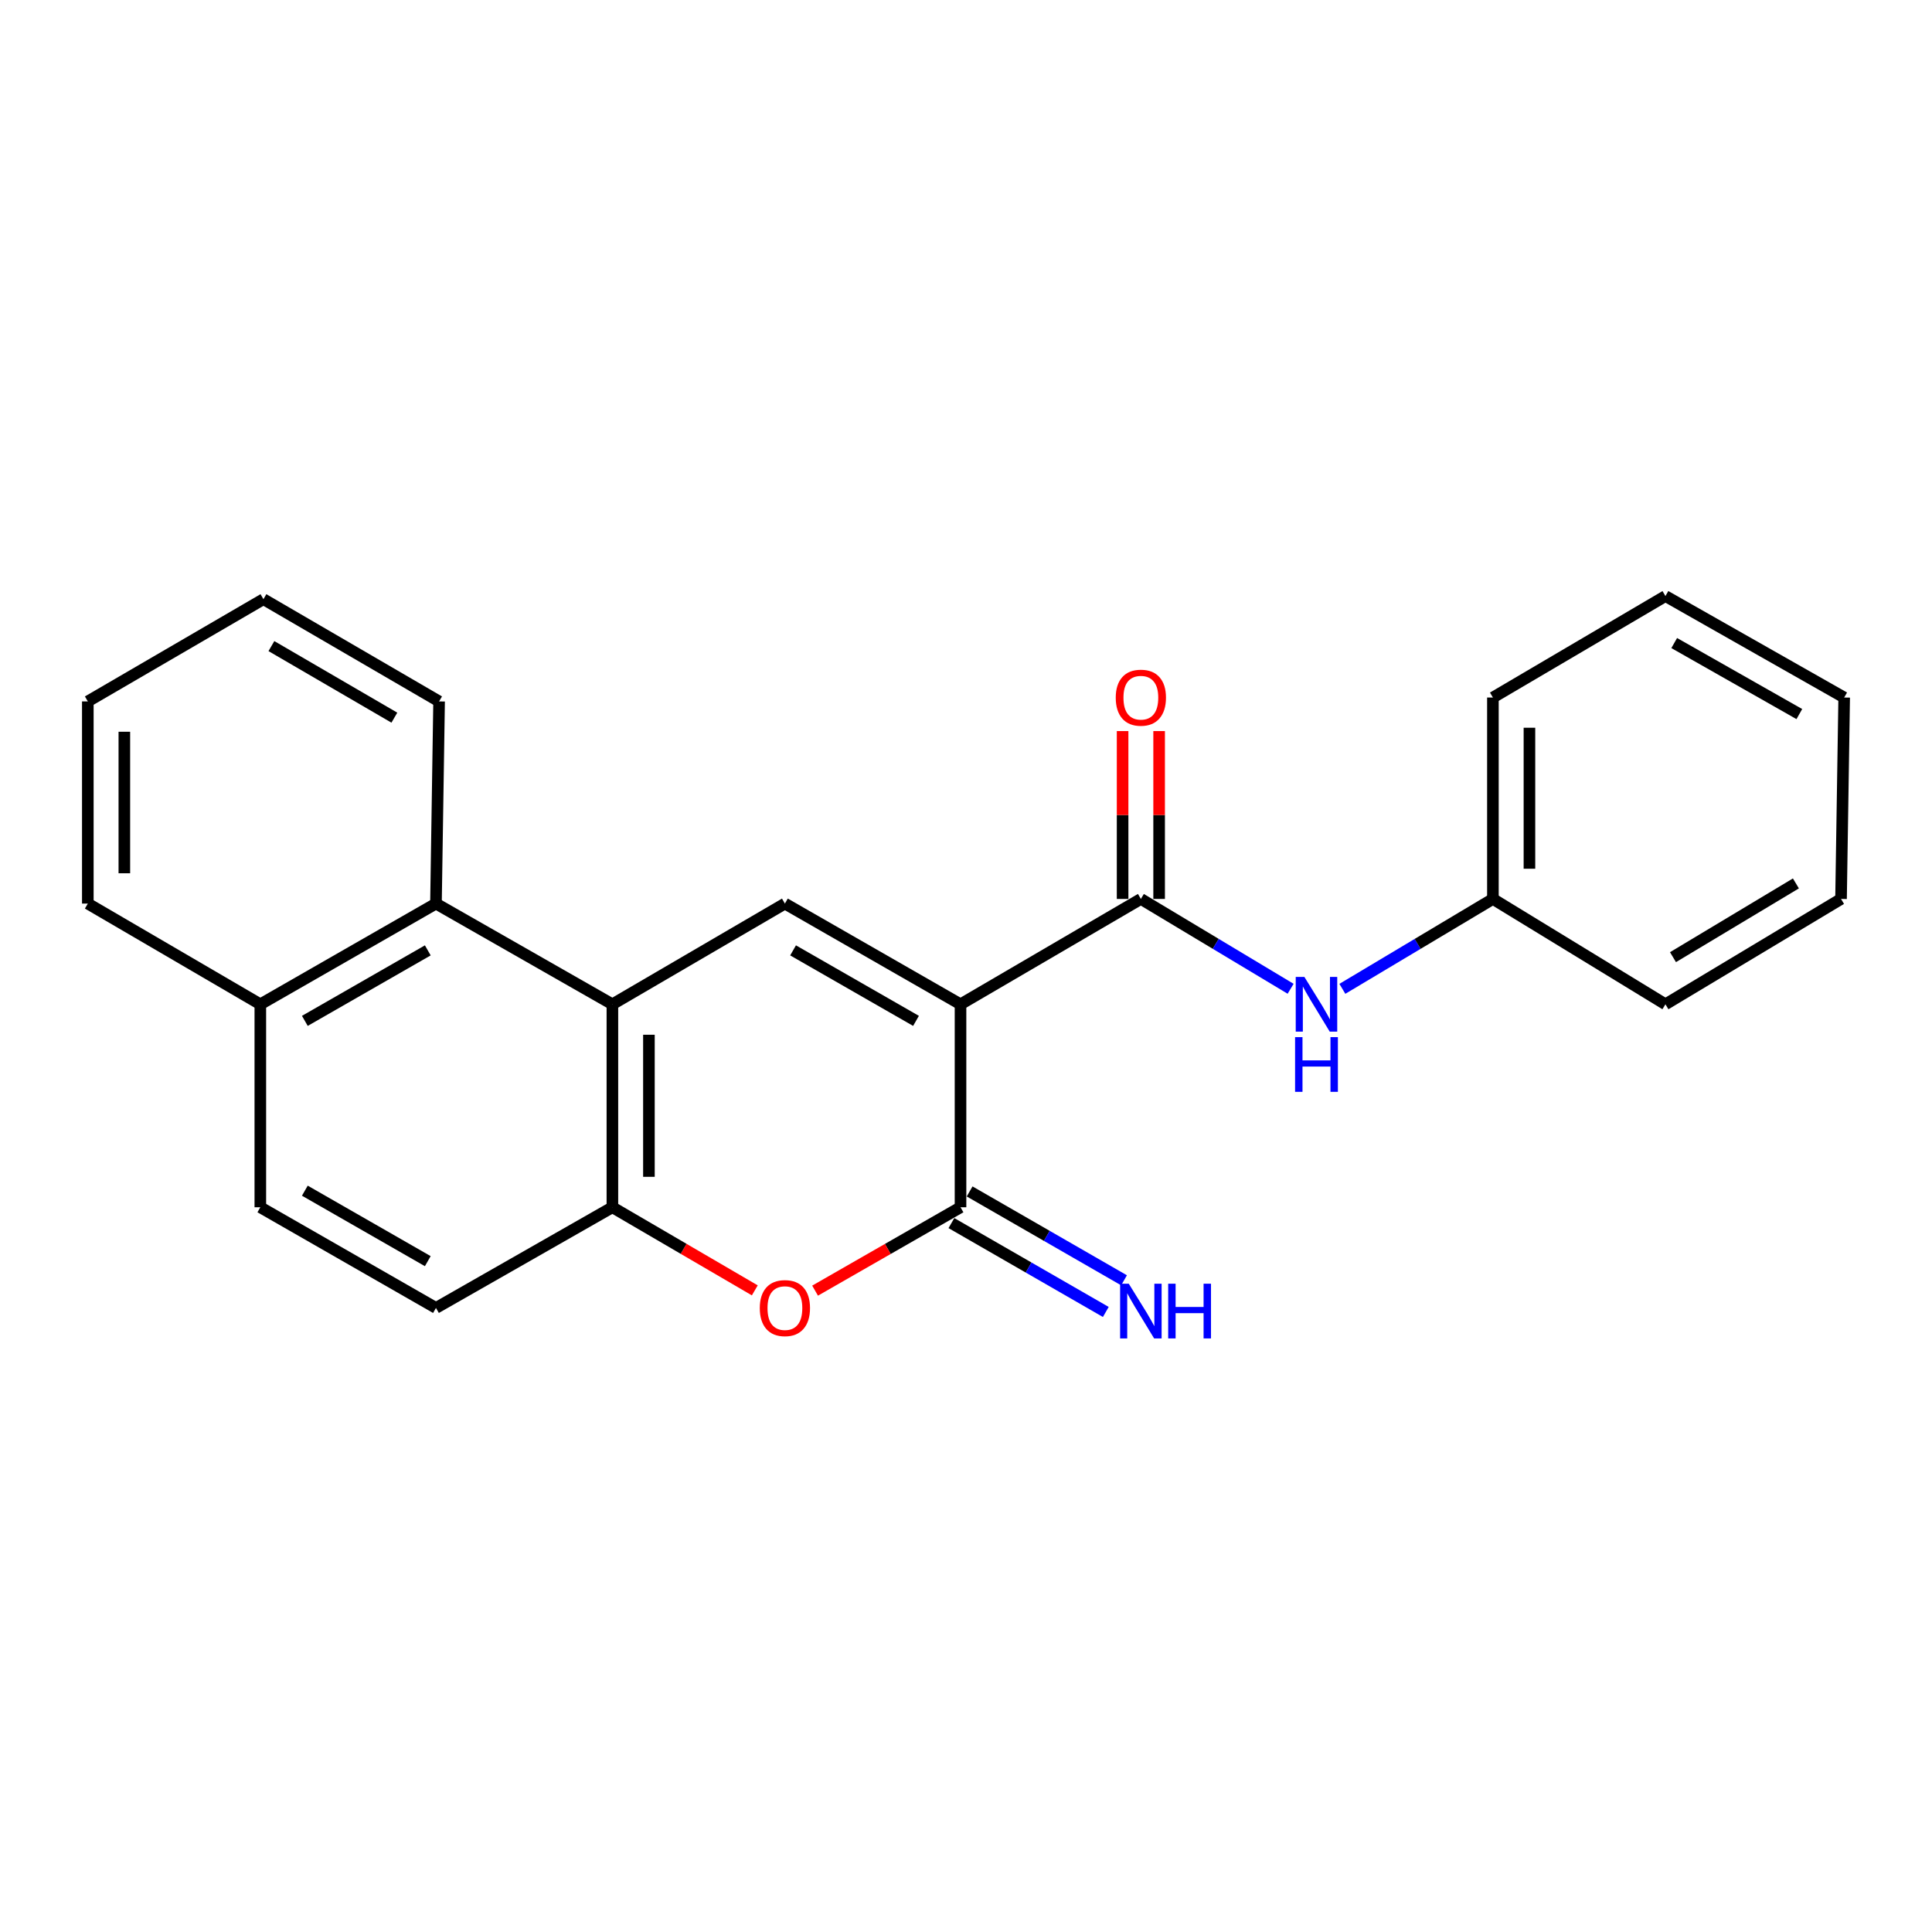 <?xml version='1.0' encoding='iso-8859-1'?>
<svg version='1.1' baseProfile='full'
              xmlns='http://www.w3.org/2000/svg'
                      xmlns:rdkit='http://www.rdkit.org/xml'
                      xmlns:xlink='http://www.w3.org/1999/xlink'
                  xml:space='preserve'
width='1000px' height='1000px' viewBox='0 0 1000 1000'>
<!-- END OF HEADER -->
<rect style='opacity:1.0;fill:#FFFFFF;stroke:none' width='1000' height='1000' x='0' y='0'> </rect>
<path class='bond-0' d='M 497.164,519.823 L 497.164,624.88' style='fill:none;fill-rule:evenodd;stroke:#000000;stroke-width:6px;stroke-linecap:butt;stroke-linejoin:miter;stroke-opacity:1' />
<path class='bond-1' d='M 497.164,519.823 L 406.265,467.693' style='fill:none;fill-rule:evenodd;stroke:#000000;stroke-width:6px;stroke-linecap:butt;stroke-linejoin:miter;stroke-opacity:1' />
<path class='bond-1' d='M 474.123,528.404 L 410.494,491.913' style='fill:none;fill-rule:evenodd;stroke:#000000;stroke-width:6px;stroke-linecap:butt;stroke-linejoin:miter;stroke-opacity:1' />
<path class='bond-2' d='M 497.164,519.823 L 590.51,465.288' style='fill:none;fill-rule:evenodd;stroke:#000000;stroke-width:6px;stroke-linecap:butt;stroke-linejoin:miter;stroke-opacity:1' />
<path class='bond-4' d='M 497.164,624.88 L 459.524,646.458' style='fill:none;fill-rule:evenodd;stroke:#000000;stroke-width:6px;stroke-linecap:butt;stroke-linejoin:miter;stroke-opacity:1' />
<path class='bond-4' d='M 459.524,646.458 L 421.885,668.035' style='fill:none;fill-rule:evenodd;stroke:#FF0000;stroke-width:6px;stroke-linecap:butt;stroke-linejoin:miter;stroke-opacity:1' />
<path class='bond-8' d='M 492.448,633.073 L 532.405,656.071' style='fill:none;fill-rule:evenodd;stroke:#000000;stroke-width:6px;stroke-linecap:butt;stroke-linejoin:miter;stroke-opacity:1' />
<path class='bond-8' d='M 532.405,656.071 L 572.362,679.068' style='fill:none;fill-rule:evenodd;stroke:#0000FF;stroke-width:6px;stroke-linecap:butt;stroke-linejoin:miter;stroke-opacity:1' />
<path class='bond-8' d='M 501.88,616.687 L 541.836,639.685' style='fill:none;fill-rule:evenodd;stroke:#000000;stroke-width:6px;stroke-linecap:butt;stroke-linejoin:miter;stroke-opacity:1' />
<path class='bond-8' d='M 541.836,639.685 L 581.793,662.682' style='fill:none;fill-rule:evenodd;stroke:#0000FF;stroke-width:6px;stroke-linecap:butt;stroke-linejoin:miter;stroke-opacity:1' />
<path class='bond-3' d='M 406.265,467.693 L 316.974,519.823' style='fill:none;fill-rule:evenodd;stroke:#000000;stroke-width:6px;stroke-linecap:butt;stroke-linejoin:miter;stroke-opacity:1' />
<path class='bond-7' d='M 590.51,465.288 L 629.264,488.539' style='fill:none;fill-rule:evenodd;stroke:#000000;stroke-width:6px;stroke-linecap:butt;stroke-linejoin:miter;stroke-opacity:1' />
<path class='bond-7' d='M 629.264,488.539 L 668.018,511.789' style='fill:none;fill-rule:evenodd;stroke:#0000FF;stroke-width:6px;stroke-linecap:butt;stroke-linejoin:miter;stroke-opacity:1' />
<path class='bond-9' d='M 599.963,465.288 L 599.963,421.847' style='fill:none;fill-rule:evenodd;stroke:#000000;stroke-width:6px;stroke-linecap:butt;stroke-linejoin:miter;stroke-opacity:1' />
<path class='bond-9' d='M 599.963,421.847 L 599.963,378.405' style='fill:none;fill-rule:evenodd;stroke:#FF0000;stroke-width:6px;stroke-linecap:butt;stroke-linejoin:miter;stroke-opacity:1' />
<path class='bond-9' d='M 581.057,465.288 L 581.057,421.847' style='fill:none;fill-rule:evenodd;stroke:#000000;stroke-width:6px;stroke-linecap:butt;stroke-linejoin:miter;stroke-opacity:1' />
<path class='bond-9' d='M 581.057,421.847 L 581.057,378.405' style='fill:none;fill-rule:evenodd;stroke:#FF0000;stroke-width:6px;stroke-linecap:butt;stroke-linejoin:miter;stroke-opacity:1' />
<path class='bond-5' d='M 316.974,519.823 L 316.974,624.88' style='fill:none;fill-rule:evenodd;stroke:#000000;stroke-width:6px;stroke-linecap:butt;stroke-linejoin:miter;stroke-opacity:1' />
<path class='bond-5' d='M 335.88,535.581 L 335.88,609.122' style='fill:none;fill-rule:evenodd;stroke:#000000;stroke-width:6px;stroke-linecap:butt;stroke-linejoin:miter;stroke-opacity:1' />
<path class='bond-6' d='M 316.974,519.823 L 225.655,467.693' style='fill:none;fill-rule:evenodd;stroke:#000000;stroke-width:6px;stroke-linecap:butt;stroke-linejoin:miter;stroke-opacity:1' />
<path class='bond-23' d='M 390.681,667.894 L 353.827,646.387' style='fill:none;fill-rule:evenodd;stroke:#FF0000;stroke-width:6px;stroke-linecap:butt;stroke-linejoin:miter;stroke-opacity:1' />
<path class='bond-23' d='M 353.827,646.387 L 316.974,624.88' style='fill:none;fill-rule:evenodd;stroke:#000000;stroke-width:6px;stroke-linecap:butt;stroke-linejoin:miter;stroke-opacity:1' />
<path class='bond-10' d='M 316.974,624.88 L 225.655,676.989' style='fill:none;fill-rule:evenodd;stroke:#000000;stroke-width:6px;stroke-linecap:butt;stroke-linejoin:miter;stroke-opacity:1' />
<path class='bond-11' d='M 225.655,467.693 L 134.746,519.823' style='fill:none;fill-rule:evenodd;stroke:#000000;stroke-width:6px;stroke-linecap:butt;stroke-linejoin:miter;stroke-opacity:1' />
<path class='bond-11' d='M 221.424,491.914 L 157.787,528.405' style='fill:none;fill-rule:evenodd;stroke:#000000;stroke-width:6px;stroke-linecap:butt;stroke-linejoin:miter;stroke-opacity:1' />
<path class='bond-14' d='M 225.655,467.693 L 227.273,363.056' style='fill:none;fill-rule:evenodd;stroke:#000000;stroke-width:6px;stroke-linecap:butt;stroke-linejoin:miter;stroke-opacity:1' />
<path class='bond-13' d='M 694.808,511.821 L 733.767,488.554' style='fill:none;fill-rule:evenodd;stroke:#0000FF;stroke-width:6px;stroke-linecap:butt;stroke-linejoin:miter;stroke-opacity:1' />
<path class='bond-13' d='M 733.767,488.554 L 772.727,465.288' style='fill:none;fill-rule:evenodd;stroke:#000000;stroke-width:6px;stroke-linecap:butt;stroke-linejoin:miter;stroke-opacity:1' />
<path class='bond-24' d='M 225.655,676.989 L 134.746,624.88' style='fill:none;fill-rule:evenodd;stroke:#000000;stroke-width:6px;stroke-linecap:butt;stroke-linejoin:miter;stroke-opacity:1' />
<path class='bond-24' d='M 221.421,652.77 L 157.785,616.294' style='fill:none;fill-rule:evenodd;stroke:#000000;stroke-width:6px;stroke-linecap:butt;stroke-linejoin:miter;stroke-opacity:1' />
<path class='bond-12' d='M 134.746,519.823 L 134.746,624.88' style='fill:none;fill-rule:evenodd;stroke:#000000;stroke-width:6px;stroke-linecap:butt;stroke-linejoin:miter;stroke-opacity:1' />
<path class='bond-15' d='M 134.746,519.823 L 45.455,467.693' style='fill:none;fill-rule:evenodd;stroke:#000000;stroke-width:6px;stroke-linecap:butt;stroke-linejoin:miter;stroke-opacity:1' />
<path class='bond-16' d='M 772.727,465.288 L 772.727,361.039' style='fill:none;fill-rule:evenodd;stroke:#000000;stroke-width:6px;stroke-linecap:butt;stroke-linejoin:miter;stroke-opacity:1' />
<path class='bond-16' d='M 791.634,449.651 L 791.634,376.676' style='fill:none;fill-rule:evenodd;stroke:#000000;stroke-width:6px;stroke-linecap:butt;stroke-linejoin:miter;stroke-opacity:1' />
<path class='bond-17' d='M 772.727,465.288 L 862.029,519.823' style='fill:none;fill-rule:evenodd;stroke:#000000;stroke-width:6px;stroke-linecap:butt;stroke-linejoin:miter;stroke-opacity:1' />
<path class='bond-18' d='M 227.273,363.056 L 136.353,310.138' style='fill:none;fill-rule:evenodd;stroke:#000000;stroke-width:6px;stroke-linecap:butt;stroke-linejoin:miter;stroke-opacity:1' />
<path class='bond-18' d='M 204.124,371.459 L 140.481,334.416' style='fill:none;fill-rule:evenodd;stroke:#000000;stroke-width:6px;stroke-linecap:butt;stroke-linejoin:miter;stroke-opacity:1' />
<path class='bond-26' d='M 45.455,467.693 L 45.455,363.056' style='fill:none;fill-rule:evenodd;stroke:#000000;stroke-width:6px;stroke-linecap:butt;stroke-linejoin:miter;stroke-opacity:1' />
<path class='bond-26' d='M 64.361,451.998 L 64.361,378.751' style='fill:none;fill-rule:evenodd;stroke:#000000;stroke-width:6px;stroke-linecap:butt;stroke-linejoin:miter;stroke-opacity:1' />
<path class='bond-20' d='M 772.727,361.039 L 862.029,308.521' style='fill:none;fill-rule:evenodd;stroke:#000000;stroke-width:6px;stroke-linecap:butt;stroke-linejoin:miter;stroke-opacity:1' />
<path class='bond-21' d='M 862.029,519.823 L 952.917,465.288' style='fill:none;fill-rule:evenodd;stroke:#000000;stroke-width:6px;stroke-linecap:butt;stroke-linejoin:miter;stroke-opacity:1' />
<path class='bond-21' d='M 865.935,495.43 L 929.557,457.256' style='fill:none;fill-rule:evenodd;stroke:#000000;stroke-width:6px;stroke-linecap:butt;stroke-linejoin:miter;stroke-opacity:1' />
<path class='bond-19' d='M 136.353,310.138 L 45.455,363.056' style='fill:none;fill-rule:evenodd;stroke:#000000;stroke-width:6px;stroke-linecap:butt;stroke-linejoin:miter;stroke-opacity:1' />
<path class='bond-25' d='M 862.029,308.521 L 954.545,361.039' style='fill:none;fill-rule:evenodd;stroke:#000000;stroke-width:6px;stroke-linecap:butt;stroke-linejoin:miter;stroke-opacity:1' />
<path class='bond-25' d='M 866.573,332.841 L 931.334,369.603' style='fill:none;fill-rule:evenodd;stroke:#000000;stroke-width:6px;stroke-linecap:butt;stroke-linejoin:miter;stroke-opacity:1' />
<path class='bond-22' d='M 952.917,465.288 L 954.545,361.039' style='fill:none;fill-rule:evenodd;stroke:#000000;stroke-width:6px;stroke-linecap:butt;stroke-linejoin:miter;stroke-opacity:1' />
<path  class='atom-5' d='M 393.265 677.069
Q 393.265 670.269, 396.625 666.469
Q 399.985 662.669, 406.265 662.669
Q 412.545 662.669, 415.905 666.469
Q 419.265 670.269, 419.265 677.069
Q 419.265 683.949, 415.865 687.869
Q 412.465 691.749, 406.265 691.749
Q 400.025 691.749, 396.625 687.869
Q 393.265 683.989, 393.265 677.069
M 406.265 688.549
Q 410.585 688.549, 412.905 685.669
Q 415.265 682.749, 415.265 677.069
Q 415.265 671.509, 412.905 668.709
Q 410.585 665.869, 406.265 665.869
Q 401.945 665.869, 399.585 668.669
Q 397.265 671.469, 397.265 677.069
Q 397.265 682.789, 399.585 685.669
Q 401.945 688.549, 406.265 688.549
' fill='#FF0000'/>
<path  class='atom-8' d='M 675.149 505.663
L 684.429 520.663
Q 685.349 522.143, 686.829 524.823
Q 688.309 527.503, 688.389 527.663
L 688.389 505.663
L 692.149 505.663
L 692.149 533.983
L 688.269 533.983
L 678.309 517.583
Q 677.149 515.663, 675.909 513.463
Q 674.709 511.263, 674.349 510.583
L 674.349 533.983
L 670.669 533.983
L 670.669 505.663
L 675.149 505.663
' fill='#0000FF'/>
<path  class='atom-8' d='M 670.329 536.815
L 674.169 536.815
L 674.169 548.855
L 688.649 548.855
L 688.649 536.815
L 692.489 536.815
L 692.489 565.135
L 688.649 565.135
L 688.649 552.055
L 674.169 552.055
L 674.169 565.135
L 670.329 565.135
L 670.329 536.815
' fill='#0000FF'/>
<path  class='atom-9' d='M 584.25 664.446
L 593.53 679.446
Q 594.45 680.926, 595.93 683.606
Q 597.41 686.286, 597.49 686.446
L 597.49 664.446
L 601.25 664.446
L 601.25 692.766
L 597.37 692.766
L 587.41 676.366
Q 586.25 674.446, 585.01 672.246
Q 583.81 670.046, 583.45 669.366
L 583.45 692.766
L 579.77 692.766
L 579.77 664.446
L 584.25 664.446
' fill='#0000FF'/>
<path  class='atom-9' d='M 604.65 664.446
L 608.49 664.446
L 608.49 676.486
L 622.97 676.486
L 622.97 664.446
L 626.81 664.446
L 626.81 692.766
L 622.97 692.766
L 622.97 679.686
L 608.49 679.686
L 608.49 692.766
L 604.65 692.766
L 604.65 664.446
' fill='#0000FF'/>
<path  class='atom-10' d='M 577.51 361.119
Q 577.51 354.319, 580.87 350.519
Q 584.23 346.719, 590.51 346.719
Q 596.79 346.719, 600.15 350.519
Q 603.51 354.319, 603.51 361.119
Q 603.51 367.999, 600.11 371.919
Q 596.71 375.799, 590.51 375.799
Q 584.27 375.799, 580.87 371.919
Q 577.51 368.039, 577.51 361.119
M 590.51 372.599
Q 594.83 372.599, 597.15 369.719
Q 599.51 366.799, 599.51 361.119
Q 599.51 355.559, 597.15 352.759
Q 594.83 349.919, 590.51 349.919
Q 586.19 349.919, 583.83 352.719
Q 581.51 355.519, 581.51 361.119
Q 581.51 366.839, 583.83 369.719
Q 586.19 372.599, 590.51 372.599
' fill='#FF0000'/>
</svg>
